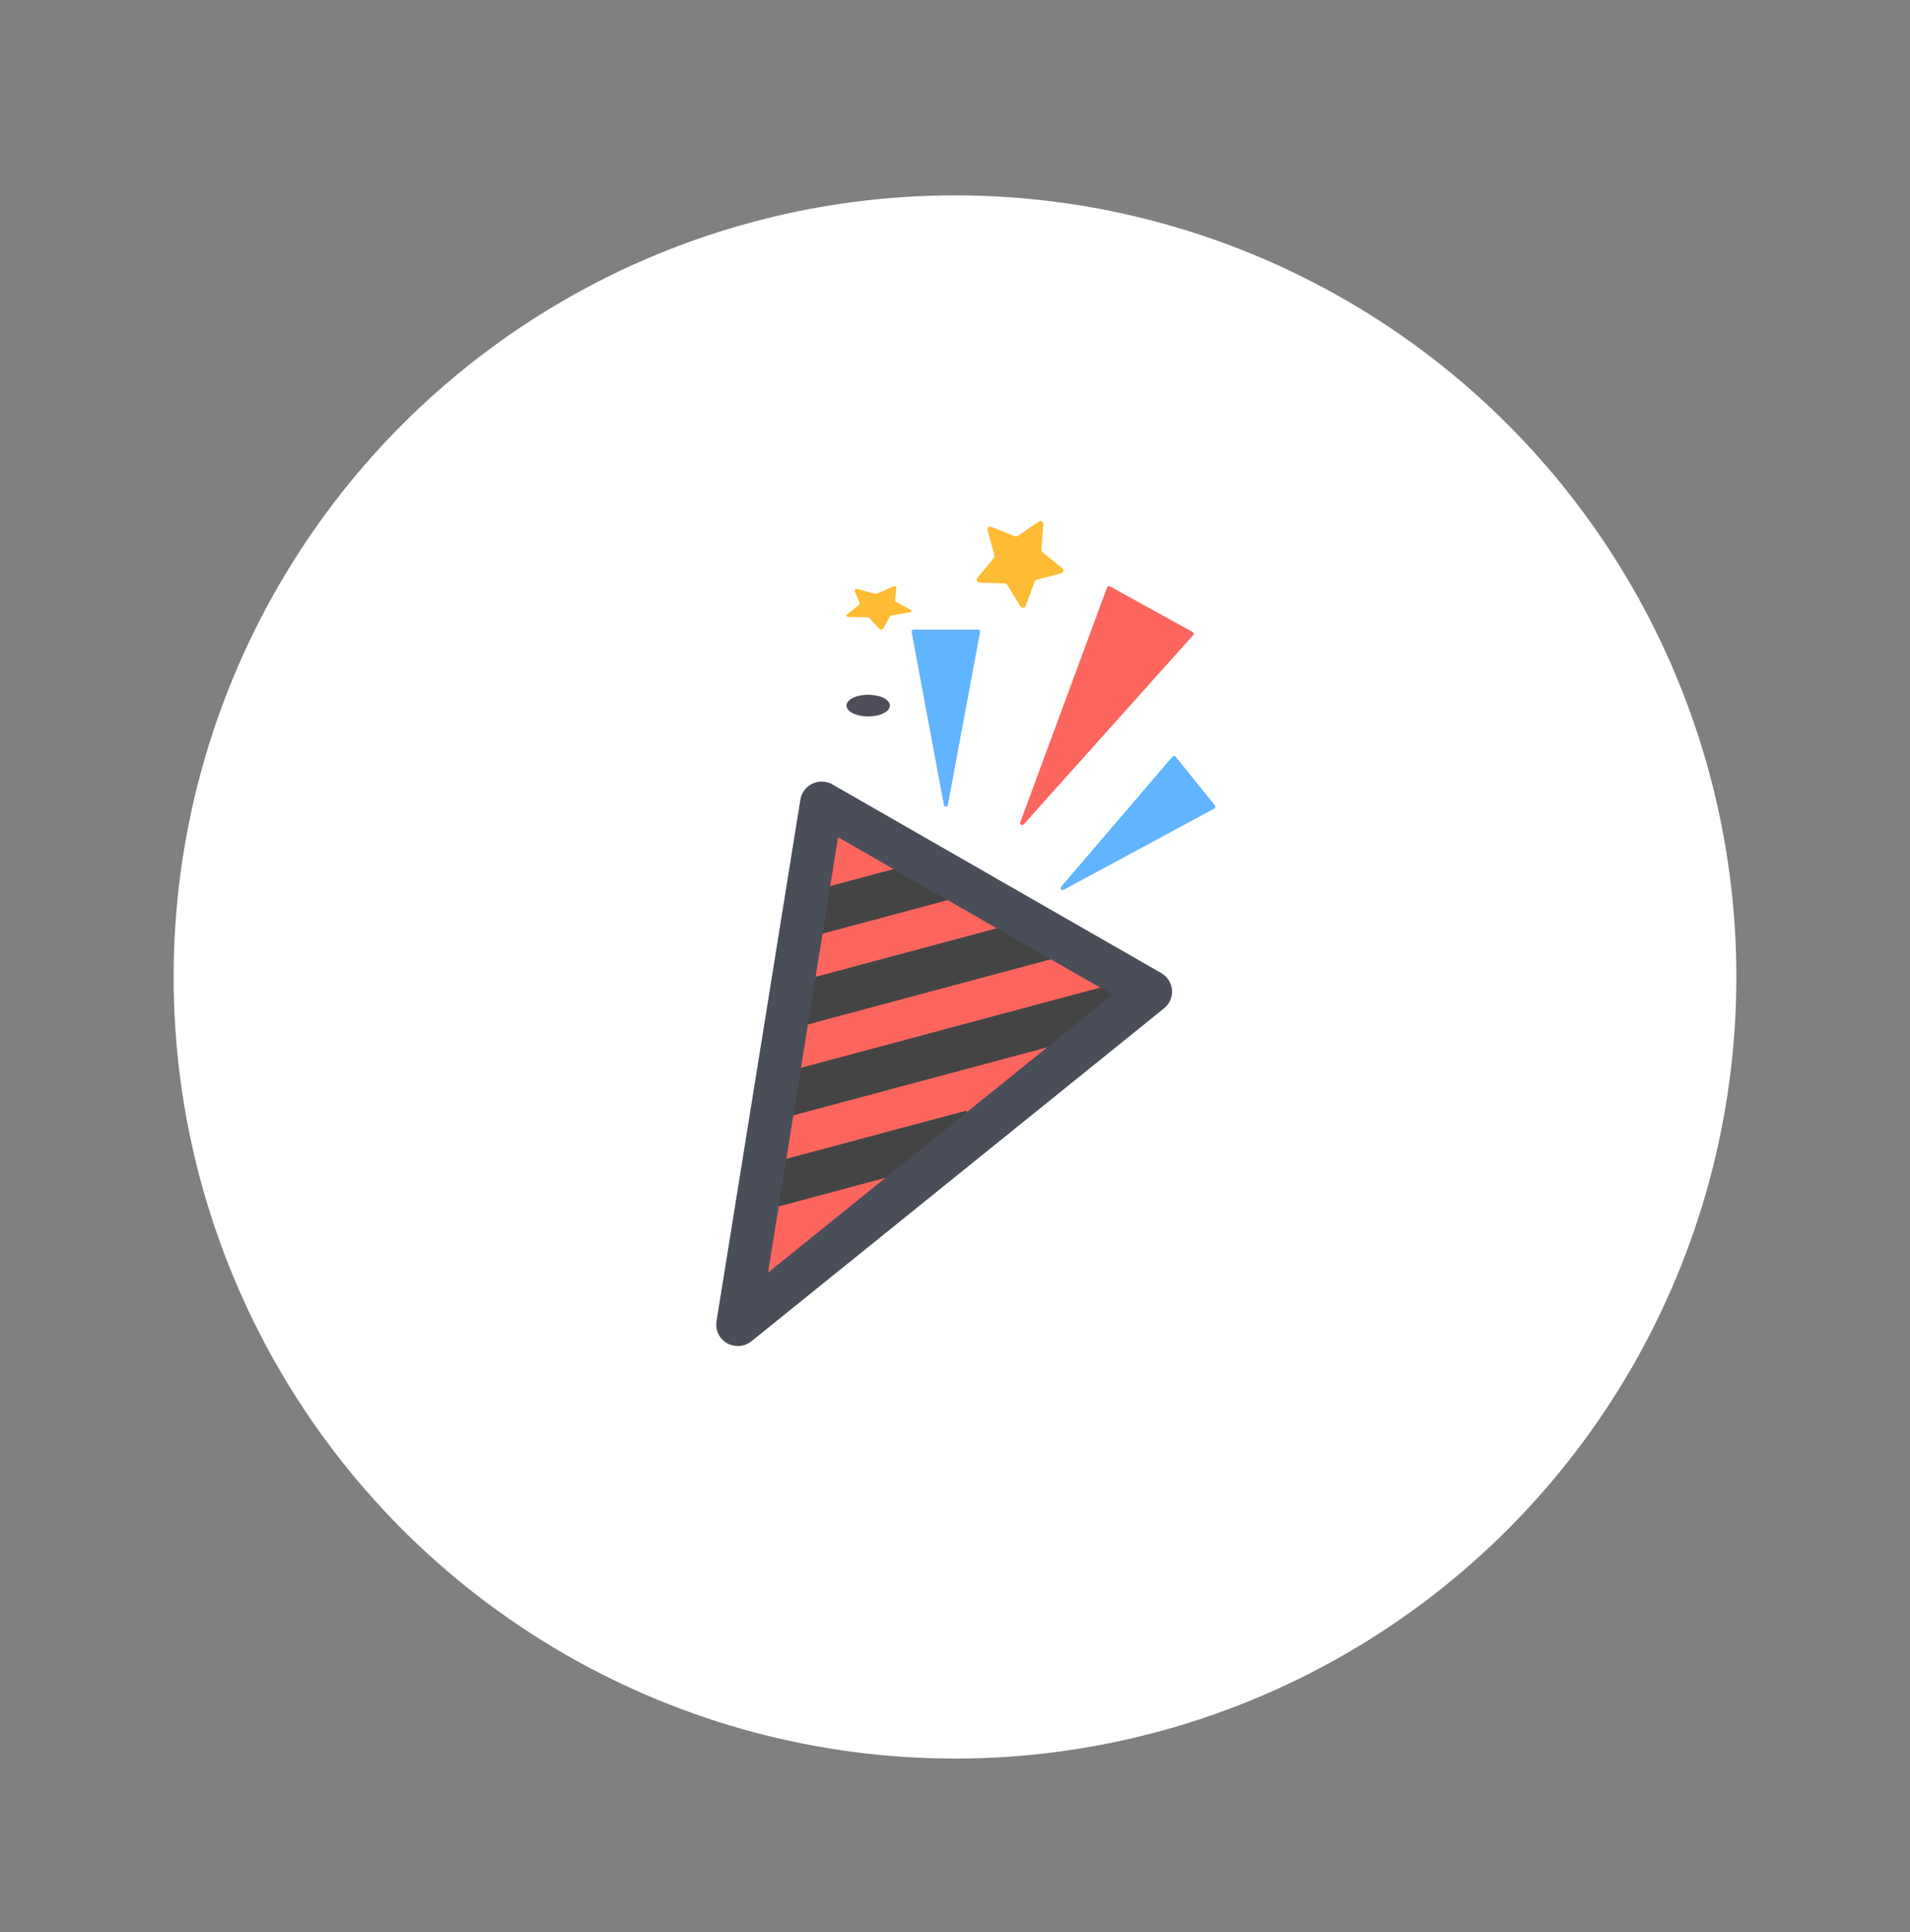 <svg width="88" height="89" viewBox="0 0 88 89" fill="none" xmlns="http://www.w3.org/2000/svg">
<rect x="0" y="0" width="88" height="89" fill="#808080" stroke="none"/>
<circle cx="44" cy="44.998" r="36" fill="white"/>
<path d="M34 60.998L53 45.678L37.86 36.998L34 60.998Z" fill="#FC665E"/>
<path d="M48.544 42.054L36.141 45.377L36.665 47.333L49.068 44.009L48.544 42.054Z" fill="#444444"/>
<path d="M43.523 39.399L36.35 41.321L36.874 43.277L44.047 41.355L43.523 39.399Z" fill="#444444"/>
<path d="M51.51 45.268L35.289 49.614L35.813 51.57L52.034 47.224L51.51 45.268Z" fill="#444444"/>
<path d="M44.527 51.153L34.406 53.864L34.93 55.82L45.051 53.108L44.527 51.153Z" fill="#444444"/>
<path d="M39.972 28.434L39.095 28.415C39.014 28.413 38.971 28.35 39.022 28.308L39.591 27.845C39.611 27.829 39.618 27.806 39.61 27.786L39.376 27.211C39.355 27.159 39.432 27.113 39.506 27.133L40.323 27.35C40.353 27.358 40.387 27.356 40.414 27.344L41.149 27.01C41.216 26.979 41.307 27.014 41.301 27.069L41.238 27.663C41.236 27.685 41.249 27.706 41.275 27.719L41.963 28.085C42.026 28.119 42.005 28.187 41.927 28.2L41.069 28.352C41.038 28.358 41.013 28.372 41.002 28.393L40.69 28.955C40.662 29.006 40.558 29.014 40.515 28.967L40.051 28.467C40.034 28.446 40.005 28.435 39.972 28.434Z" fill="#FFBB33"/>
<path d="M46.296 26.871L45.126 26.833C45.018 26.829 44.961 26.702 45.031 26.618L45.789 25.693C45.816 25.661 45.825 25.616 45.814 25.575L45.502 24.424C45.474 24.32 45.576 24.227 45.676 24.268L46.765 24.702C46.805 24.718 46.851 24.713 46.886 24.689L47.865 24.021C47.956 23.959 48.077 24.03 48.068 24.139L47.983 25.328C47.981 25.371 47.998 25.413 48.033 25.44L48.95 26.174C49.035 26.241 49.006 26.376 48.903 26.403L47.758 26.706C47.717 26.718 47.684 26.748 47.669 26.788L47.254 27.913C47.216 28.015 47.078 28.029 47.021 27.936L46.403 26.934C46.38 26.897 46.34 26.873 46.296 26.871Z" fill="#FFBB33"/>
<path d="M40 32.998C40.552 32.998 41 32.774 41 32.498C41 32.222 40.552 31.998 40 31.998C39.448 31.998 39 32.222 39 32.498C39 32.774 39.448 32.998 40 32.998Z" fill="#4D4E59"/>
<path d="M33.995 61.998C33.824 61.998 33.653 61.955 33.497 61.866C33.14 61.661 32.947 61.258 33.013 60.853L36.876 36.831C36.927 36.51 37.134 36.234 37.43 36.094C37.725 35.954 38.072 35.968 38.355 36.131L53.502 44.819C53.786 44.982 53.971 45.272 53.997 45.597C54.023 45.921 53.886 46.237 53.633 46.442L34.622 61.777C34.441 61.923 34.218 61.998 33.995 61.998ZM38.612 38.562L35.388 58.612L51.255 45.813L38.612 38.562Z" fill="#4A4E59"/>
<path d="M47.17 37.965L54.977 29.25C55.016 29.206 55.004 29.139 54.952 29.11L51.145 27.011C51.092 26.981 51.025 27.006 51.005 27.06L47.006 37.874C46.97 37.971 47.101 38.043 47.17 37.965Z" fill="#FC665E"/>
<path d="M43.67 37.078L45.155 29.109C45.167 29.051 45.122 28.998 45.064 28.998H42.093C42.034 28.998 41.991 29.051 42.002 29.109L43.488 37.078C43.505 37.18 43.651 37.18 43.67 37.078ZM49.002 40.986L55.951 37.24C56.003 37.212 56.016 37.144 55.979 37.099L54.164 34.852C54.127 34.806 54.058 34.805 54.02 34.849L48.888 40.843C48.819 40.921 48.91 41.035 49.002 40.986Z" fill="#61B4FF"/>
</svg>
